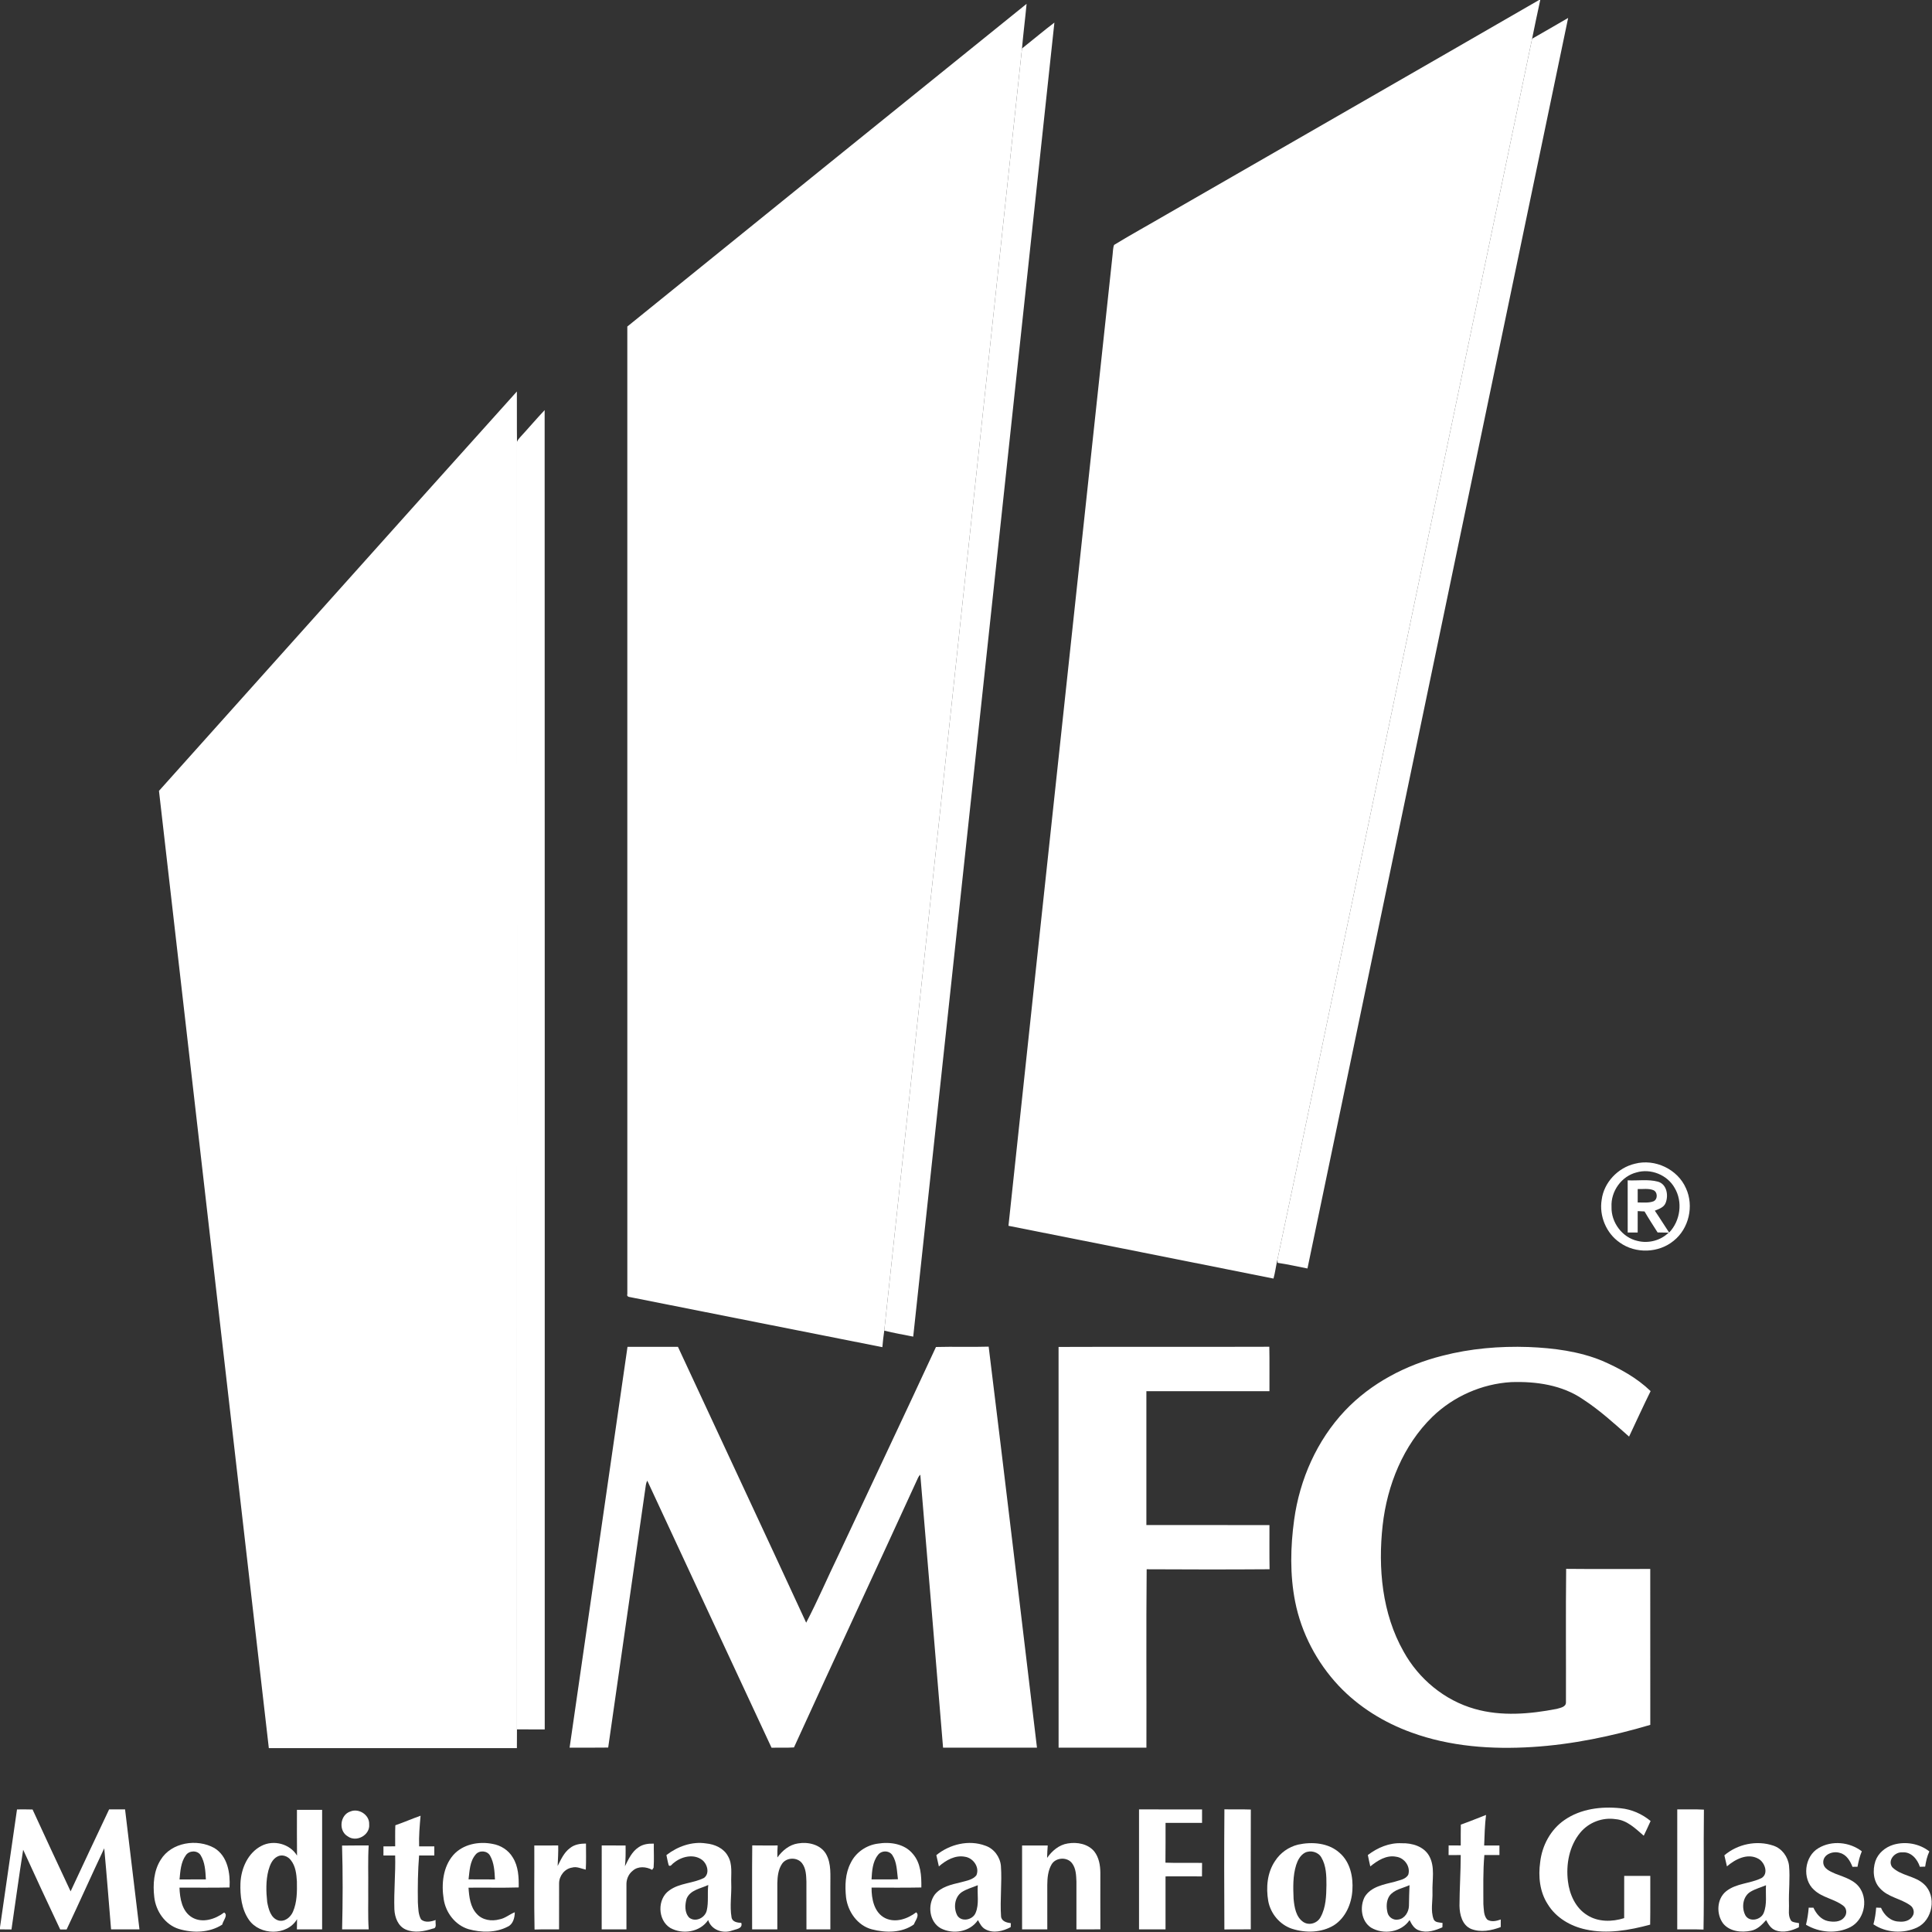 <svg xmlns="http://www.w3.org/2000/svg" width="1111pt" height="1111pt" viewBox="0 0 1111 1111" version="1.1">
<rect x="0" y="0" width="1111" height="1111" fill="#333333" stroke="none"/>
<g id="#ffffffff">
<path fill="#ffffff" opacity="1.00" d=" M 885.05 0.00 L 885.72 0.00 C 884.05 7.40 882.60 14.85 881.03 22.28 C 844.40 198.16 807.71 374.03 771.06 549.92 C 758.87 608.04 746.97 666.22 734.59 724.31 C 733.74 727.93 733.32 731.64 732.32 735.24 C 681.54 725.03 630.72 715.04 579.92 704.90 C 599.74 518.78 619.89 332.68 639.79 146.56 C 640.05 144.66 639.95 142.64 640.66 140.84 C 650.46 134.84 660.57 129.32 670.49 123.52 C 742.00 82.33 813.59 41.28 885.05 0.00 Z"/>
<path fill="#ffffff" opacity="1.00" d=" M 940.12 669.21 C 951.68 666.16 964.77 672.36 969.54 683.36 C 974.19 693.49 971.23 706.49 962.50 713.47 C 953.88 720.62 940.56 721.08 931.47 714.55 C 923.67 709.21 919.51 699.21 921.05 689.91 C 922.34 679.93 930.40 671.50 940.12 669.21 M 941.13 674.19 C 932.44 676.36 926.24 685.09 926.71 693.98 C 926.41 702.94 932.92 711.71 941.75 713.62 C 947.96 715.16 954.97 713.37 959.54 708.83 C 957.42 708.75 955.31 708.73 953.21 708.72 C 950.69 704.70 948.06 700.76 945.70 696.65 C 944.37 696.57 943.06 696.50 941.76 696.45 C 941.74 700.55 941.75 704.64 941.75 708.75 C 939.83 708.74 937.92 708.75 936.01 708.76 C 935.98 698.76 936.00 688.75 936.00 678.75 C 941.78 679.05 947.73 678.01 953.38 679.51 C 958.53 680.93 959.60 687.47 957.79 691.82 C 956.76 694.38 953.92 695.23 951.61 696.21 C 954.44 700.34 957.05 704.62 959.84 708.79 C 966.31 702.07 967.81 691.07 962.96 683.04 C 958.78 675.62 949.30 671.81 941.13 674.19 M 941.76 683.77 C 941.74 686.33 941.74 688.91 941.76 691.49 C 944.76 691.42 947.90 691.89 950.79 690.84 C 953.42 689.71 953.30 685.44 950.73 684.38 C 947.87 683.27 944.73 683.88 941.76 683.77 Z"/>
<path fill="#ffffff" opacity="1.00" d=" M 608.73 774.56 C 649.12 774.39 689.52 774.60 729.92 774.45 C 730.10 782.96 729.95 791.48 730.00 800.00 C 706.41 800.02 682.82 799.97 659.23 800.02 C 659.26 825.67 659.26 851.32 659.23 876.98 C 682.82 877.03 706.41 876.98 730.00 877.00 C 730.04 885.47 729.91 893.93 730.07 902.40 C 706.51 902.57 682.95 902.55 659.39 902.41 C 659.06 936.60 659.35 970.80 659.25 1005.00 C 642.41 1005.00 625.58 1005.00 608.75 1005.00 C 608.73 928.18 608.78 851.37 608.73 774.56 Z"/>
<path fill="#ffffff" opacity="1.00" d=" M 360.85 774.50 C 370.52 774.49 380.18 774.51 389.85 774.49 C 414.39 827.39 439.17 880.18 463.59 933.13 C 470.27 920.36 475.93 907.06 482.22 894.10 C 500.85 854.24 519.75 814.51 538.23 774.59 C 548.32 774.31 558.43 774.70 568.53 774.39 C 578.02 851.23 587.11 928.12 596.31 1004.99 C 578.31 1005.01 560.31 1004.99 542.31 1005.00 C 537.98 952.67 533.64 900.33 529.22 848.01 C 528.66 848.52 528.22 849.12 527.91 849.82 C 504.23 901.55 480.18 953.10 456.58 1004.86 C 452.28 1005.15 447.98 1004.90 443.68 1005.04 C 419.80 953.88 396.05 902.65 372.22 851.46 C 371.81 852.21 371.54 853.02 371.41 853.88 C 364.23 904.24 356.89 954.58 349.74 1004.94 C 342.34 1005.06 334.94 1004.97 327.55 1004.99 C 338.69 928.17 349.72 851.33 360.85 774.50 Z"/>
<path fill="#ffffff" opacity="1.00" d=" M 829.48 779.62 C 845.59 775.45 862.34 774.03 878.95 774.60 C 893.36 775.19 907.97 777.02 921.40 782.55 C 931.43 786.93 941.27 792.31 949.19 799.96 C 944.91 808.61 940.92 817.39 936.80 826.12 C 928.29 818.62 919.90 810.91 910.36 804.72 C 898.37 796.42 883.25 794.29 868.97 794.79 C 852.16 795.78 835.84 803.00 823.73 814.70 C 806.93 831.07 797.67 854.07 795.10 877.14 C 792.36 901.75 794.76 927.87 807.15 949.75 C 815.84 965.49 830.68 977.80 848.04 982.71 C 863.39 987.10 879.69 985.69 895.16 982.71 C 897.17 982.09 900.54 981.68 900.50 978.95 C 900.59 953.36 900.33 927.76 900.62 902.17 C 916.74 902.34 932.86 902.21 948.98 902.23 C 949.03 932.12 948.99 962.01 949.00 991.89 C 926.89 998.42 904.16 1003.19 881.12 1004.62 C 857.77 1006.08 833.87 1004.38 811.74 996.31 C 795.96 990.64 781.28 981.58 769.75 969.33 C 757.21 955.94 748.35 939.07 744.78 921.05 C 741.71 905.53 742.07 889.52 744.21 873.90 C 747.39 850.77 757.27 828.34 773.36 811.27 C 788.36 795.39 808.43 784.93 829.48 779.62 Z"/>
<path fill="#ffffff" opacity="1.00" d=" M 704.10 1040.44 C 709.16 1040.60 714.22 1040.38 719.29 1040.58 C 719.21 1063.54 719.25 1086.49 719.27 1109.45 C 714.20 1109.57 709.14 1109.42 704.08 1109.55 C 703.96 1086.51 703.92 1063.47 704.10 1040.44 Z"/>
<path fill="#ffffff" opacity="1.00" d=" M 899.59 1046.65 C 908.90 1040.14 920.82 1038.66 931.88 1039.83 C 938.24 1040.44 944.27 1043.11 949.18 1047.17 C 947.92 1050.02 946.59 1052.82 945.24 1055.63 C 940.50 1051.56 935.62 1046.61 929.03 1046.11 C 921.50 1044.95 913.61 1047.97 908.76 1053.83 C 902.38 1061.52 900.44 1072.10 901.64 1081.84 C 902.55 1089.36 906.00 1097.16 912.65 1101.26 C 918.92 1105.32 927.07 1105.24 933.98 1103.02 C 934.02 1094.93 933.98 1086.84 934.00 1078.75 C 939.00 1078.74 943.99 1078.74 949.00 1078.75 C 948.96 1088.09 949.08 1097.43 948.93 1106.77 C 936.95 1110.01 924.25 1112.26 911.94 1109.55 C 903.18 1107.70 894.76 1102.81 890.04 1095.04 C 885.41 1087.94 884.52 1079.07 885.68 1070.84 C 886.75 1061.34 891.64 1052.13 899.59 1046.65 Z"/>
<path fill="#ffffff" opacity="1.00" d=" M 0.00 1108.31 C 3.24 1085.70 6.53 1063.11 9.78 1040.51 C 12.76 1040.47 15.75 1040.48 18.73 1040.56 C 25.91 1056.30 33.28 1071.95 40.60 1087.63 C 47.94 1071.90 55.30 1056.18 62.74 1040.50 C 65.80 1040.49 68.86 1040.49 71.92 1040.49 C 74.71 1063.49 77.46 1086.49 80.20 1109.50 C 74.76 1109.49 69.31 1109.51 63.87 1109.49 C 62.58 1093.95 61.38 1078.40 59.94 1062.87 C 52.61 1078.37 45.64 1094.04 38.31 1109.54 C 37.39 1109.55 35.54 1109.56 34.62 1109.56 C 27.43 1094.31 20.31 1079.03 13.32 1063.70 C 10.87 1078.94 8.87 1094.26 6.60 1109.54 C 4.40 1109.50 2.20 1109.49 0.00 1109.48 L 0.00 1108.31 Z"/>
<path fill="#ffffff" opacity="1.00" d=" M 170.76 1040.76 C 175.58 1040.74 180.41 1040.74 185.24 1040.76 C 185.26 1063.67 185.25 1086.58 185.24 1109.49 C 180.41 1109.50 175.57 1109.50 170.73 1109.49 C 170.75 1107.52 170.78 1105.57 170.83 1103.62 C 165.06 1113.37 149.31 1113.01 143.11 1103.95 C 138.90 1097.86 138.03 1090.14 138.27 1082.92 C 138.64 1074.47 142.53 1065.48 150.35 1061.47 C 157.33 1057.84 166.72 1060.26 170.80 1067.06 C 170.69 1058.29 170.77 1049.52 170.76 1040.76 M 159.47 1067.64 C 156.50 1069.16 155.21 1072.55 154.36 1075.57 C 152.83 1081.51 153.00 1087.78 153.66 1093.84 C 154.43 1097.84 155.65 1102.94 160.05 1104.35 C 163.67 1105.36 167.03 1102.58 168.42 1099.45 C 170.85 1093.97 170.84 1087.79 170.73 1081.91 C 170.47 1077.71 170.01 1073.16 167.29 1069.76 C 165.57 1067.38 162.15 1066.14 159.47 1067.64 Z"/>
<path fill="#ffffff" opacity="1.00" d=" M 201.50 1041.69 C 206.35 1039.67 212.55 1043.67 212.29 1049.02 C 212.95 1055.24 204.96 1059.64 199.96 1055.99 C 194.50 1052.85 195.49 1043.60 201.50 1041.69 Z"/>
<path fill="#ffffff" opacity="1.00" d=" M 655.00 1040.50 C 667.08 1040.50 679.16 1040.49 691.25 1040.51 C 691.25 1043.08 691.25 1045.66 691.24 1048.25 C 684.24 1048.25 677.25 1048.24 670.25 1048.25 C 670.21 1055.88 670.32 1063.50 670.19 1071.13 C 677.21 1071.40 684.23 1071.15 691.25 1071.27 C 691.26 1073.85 691.25 1076.44 691.20 1079.03 C 684.21 1078.97 677.22 1078.99 670.24 1079.02 C 670.26 1089.17 670.25 1099.33 670.24 1109.49 C 665.16 1109.50 660.08 1109.50 655.00 1109.50 C 655.00 1086.50 655.00 1063.50 655.00 1040.50 Z"/>
<path fill="#ffffff" opacity="1.00" d=" M 964.51 1040.50 C 969.61 1040.56 974.73 1040.35 979.84 1040.63 C 979.54 1063.61 980.00 1086.61 979.61 1109.60 C 974.57 1109.40 969.53 1109.54 964.50 1109.49 C 964.50 1086.50 964.49 1063.50 964.51 1040.50 Z"/>
<path fill="#ffffff" opacity="1.00" d=" M 840.05 1049.25 C 844.93 1047.52 849.72 1045.55 854.55 1043.68 C 853.82 1049.51 853.69 1055.38 853.47 1061.25 C 856.39 1061.23 859.32 1061.24 862.25 1061.27 C 862.24 1063.08 862.24 1064.90 862.26 1066.73 C 859.36 1066.75 856.47 1066.75 853.59 1066.74 C 852.75 1076.12 853.02 1085.56 853.02 1094.97 C 853.31 1097.95 853.09 1101.47 855.23 1103.86 C 857.59 1105.40 860.54 1104.69 863.02 1103.80 C 863.00 1105.24 862.99 1106.69 863.00 1108.15 C 857.65 1110.21 851.45 1111.38 845.97 1109.24 C 840.83 1107.06 839.37 1100.99 839.28 1095.94 C 839.31 1086.21 839.98 1076.48 840.00 1066.75 C 837.66 1066.74 835.33 1066.74 833.01 1066.76 C 833.00 1064.90 833.01 1063.05 833.04 1061.21 C 835.35 1061.23 837.67 1061.24 840.00 1061.25 C 840.01 1057.24 839.96 1053.24 840.05 1049.25 Z"/>
<path fill="#ffffff" opacity="1.00" d=" M 227.34 1049.63 C 232.23 1047.94 236.97 1045.85 241.85 1044.14 C 241.33 1049.99 240.82 1055.87 241.02 1061.76 C 243.93 1061.74 246.84 1061.74 249.75 1061.75 C 249.74 1063.48 249.75 1065.24 249.75 1067.00 C 246.83 1066.99 243.92 1067.00 241.00 1066.99 C 240.28 1075.95 240.17 1084.97 240.30 1093.96 C 240.55 1097.25 240.44 1100.81 242.14 1103.78 C 244.46 1105.81 247.92 1105.06 250.55 1104.10 C 250.10 1105.63 251.57 1108.82 248.96 1109.02 C 243.99 1110.64 238.34 1111.73 233.35 1109.58 C 228.88 1107.68 227.00 1102.54 226.79 1098.01 C 226.44 1087.66 227.51 1077.34 227.24 1067.01 C 224.99 1066.99 222.75 1066.99 220.50 1067.00 C 220.50 1065.24 220.50 1063.49 220.50 1061.76 C 222.75 1061.74 225.00 1061.73 227.25 1061.74 C 227.27 1057.70 227.17 1053.66 227.34 1049.63 Z"/>
<path fill="#ffffff" opacity="1.00" d=" M 92.40 1069.48 C 98.59 1059.38 113.32 1057.17 123.25 1062.70 C 130.90 1067.34 132.49 1077.16 132.00 1085.39 C 122.41 1085.63 112.81 1085.44 103.21 1085.49 C 103.45 1091.70 104.61 1099.09 110.42 1102.59 C 116.35 1106.10 123.77 1103.65 128.89 1099.80 C 131.37 1101.24 128.21 1104.58 127.80 1106.75 C 120.50 1111.48 111.08 1111.69 102.94 1109.28 C 94.96 1106.84 89.60 1099.00 88.71 1090.92 C 87.87 1083.66 88.40 1075.80 92.40 1069.48 M 106.86 1066.88 C 103.96 1070.88 103.70 1076.01 103.24 1080.77 C 108.29 1080.73 113.34 1080.74 118.39 1080.76 C 118.13 1075.98 117.92 1070.86 115.29 1066.71 C 113.36 1063.89 108.74 1064.10 106.86 1066.88 Z"/>
<path fill="#ffffff" opacity="1.00" d=" M 260.72 1066.68 C 266.26 1060.50 275.31 1058.76 283.20 1060.33 C 287.95 1061.12 292.40 1063.93 294.86 1068.12 C 298.11 1073.23 298.38 1079.50 298.28 1085.38 C 288.67 1085.68 279.04 1085.39 269.42 1085.52 C 269.79 1090.80 270.40 1096.64 274.25 1100.67 C 277.45 1104.20 282.70 1104.95 287.14 1103.75 C 290.44 1103.19 292.98 1100.83 296.03 1099.65 C 296.03 1102.69 295.02 1106.63 291.94 1107.94 C 285.08 1111.53 276.77 1111.39 269.46 1109.38 C 261.80 1107.07 256.33 1099.91 255.15 1092.14 C 253.76 1083.44 254.71 1073.55 260.72 1066.68 M 273.50 1066.47 C 270.14 1070.40 270.04 1075.84 269.44 1080.73 C 274.50 1080.78 279.57 1080.71 284.63 1080.78 C 284.40 1076.15 284.16 1071.25 281.82 1067.12 C 280.19 1064.14 275.61 1063.85 273.50 1066.47 Z"/>
<path fill="#ffffff" opacity="1.00" d=" M 327.79 1062.73 C 330.36 1060.63 333.75 1060.12 336.97 1060.17 C 336.97 1065.15 337.13 1070.15 336.86 1075.13 C 334.26 1074.60 331.67 1073.17 328.97 1073.96 C 324.69 1074.61 321.52 1078.74 321.51 1082.98 C 321.47 1091.82 321.52 1100.66 321.49 1109.50 C 316.79 1109.53 312.09 1109.41 307.39 1109.59 C 307.06 1093.49 307.34 1077.36 307.25 1061.25 C 311.83 1061.24 316.41 1061.25 320.99 1061.24 C 321.12 1065.17 320.83 1069.10 320.68 1073.03 C 322.58 1069.31 324.32 1065.27 327.79 1062.73 Z"/>
<path fill="#ffffff" opacity="1.00" d=" M 367.27 1062.24 C 369.81 1060.46 372.97 1060.09 375.98 1060.19 C 375.90 1064.79 376.21 1069.42 375.86 1074.02 C 375.65 1074.33 375.24 1074.95 375.03 1075.26 C 371.59 1073.38 366.91 1073.00 363.84 1075.78 C 361.35 1077.72 360.10 1080.89 360.24 1084.01 C 360.25 1092.50 360.25 1101.00 360.24 1109.49 C 355.49 1109.50 350.75 1109.50 346.00 1109.49 C 346.02 1093.40 345.97 1077.32 346.02 1061.23 C 350.60 1061.26 355.17 1061.24 359.74 1061.25 C 359.80 1065.23 359.82 1069.23 359.38 1073.20 C 361.40 1069.18 363.35 1064.78 367.27 1062.24 Z"/>
<path fill="#ffffff" opacity="1.00" d=" M 383.22 1066.77 C 389.63 1061.80 397.90 1058.80 406.06 1060.07 C 411.01 1060.54 416.17 1062.81 418.61 1067.37 C 421.40 1072.10 420.28 1077.76 420.50 1082.97 C 420.77 1089.48 419.56 1096.07 420.67 1102.53 C 421.09 1105.26 424.06 1105.63 426.29 1105.76 C 427.27 1109.16 423.18 1109.32 421.00 1110.16 C 415.65 1112.09 409.02 1109.83 407.24 1104.12 C 402.54 1111.12 392.52 1112.62 385.41 1108.64 C 378.12 1104.13 377.85 1091.92 384.91 1087.07 C 390.77 1082.76 398.53 1083.11 404.85 1079.89 C 408.34 1077.27 406.71 1071.69 403.60 1069.44 C 398.71 1065.89 391.73 1067.65 387.41 1071.30 C 386.53 1071.75 385.66 1073.69 384.56 1072.69 C 383.98 1070.74 383.65 1068.73 383.22 1066.77 M 394.84 1091.83 C 393.83 1095.37 393.58 1099.87 396.33 1102.74 C 399.98 1105.61 405.48 1102.84 406.43 1098.58 C 407.54 1093.80 406.70 1088.81 407.29 1083.96 C 402.91 1086.05 396.92 1086.78 394.84 1091.83 Z"/>
<path fill="#ffffff" opacity="1.00" d=" M 447.04 1068.14 C 449.87 1064.19 453.92 1060.79 458.86 1060.07 C 464.69 1059.06 471.75 1060.65 474.96 1066.05 C 478.26 1071.79 477.40 1078.65 477.50 1084.99 C 477.50 1093.16 477.50 1101.32 477.50 1109.49 C 472.91 1109.50 468.33 1109.50 463.75 1109.49 C 463.73 1100.34 463.78 1091.18 463.73 1082.03 C 463.60 1078.46 463.51 1074.58 461.32 1071.59 C 458.63 1067.84 452.28 1067.96 449.71 1071.78 C 447.50 1075.05 447.10 1079.14 447.00 1082.99 C 446.99 1091.82 447.00 1100.66 447.00 1109.49 C 442.17 1109.50 437.34 1109.50 432.51 1109.50 C 432.54 1093.40 432.40 1077.29 432.58 1061.20 C 437.45 1061.29 442.32 1061.24 447.20 1061.24 C 447.02 1063.52 446.98 1065.83 447.04 1068.14 Z"/>
<path fill="#ffffff" opacity="1.00" d=" M 489.23 1071.21 C 492.14 1065.19 498.26 1061.02 504.85 1060.18 C 511.88 1059.03 520.16 1060.26 524.92 1066.07 C 529.55 1071.34 529.92 1078.73 529.82 1085.40 C 520.28 1085.60 510.74 1085.48 501.20 1085.46 C 501.11 1091.95 502.68 1099.90 509.07 1103.05 C 515.02 1105.89 521.93 1103.44 526.86 1099.68 C 528.98 1101.38 526.25 1104.58 525.53 1106.64 C 518.64 1111.62 509.25 1111.52 501.33 1109.46 C 493.08 1107.26 487.56 1099.31 486.52 1091.10 C 485.82 1084.41 486.02 1077.28 489.23 1071.21 M 504.78 1066.83 C 501.75 1070.73 501.44 1075.98 501.18 1080.74 C 506.24 1080.71 511.30 1080.85 516.36 1080.65 C 515.74 1075.98 515.82 1070.89 513.16 1066.81 C 511.27 1063.94 506.69 1064.02 504.78 1066.83 Z"/>
<path fill="#ffffff" opacity="1.00" d=" M 538.44 1066.80 C 546.17 1060.51 557.13 1057.82 566.63 1061.37 C 571.57 1063.04 575.05 1067.74 575.57 1072.88 C 576.28 1082.57 574.99 1092.29 575.65 1101.98 C 575.91 1104.88 578.89 1105.62 581.30 1105.94 C 581.27 1106.50 581.23 1107.63 581.20 1108.19 C 576.83 1110.54 571.15 1112.00 566.57 1109.39 C 564.49 1108.28 563.45 1106.10 562.37 1104.15 C 557.80 1111.02 548.04 1112.54 540.98 1108.87 C 534.35 1105.17 533.23 1095.38 537.51 1089.52 C 541.12 1084.98 547.16 1083.70 552.51 1082.42 C 555.62 1081.53 559.27 1081.08 561.45 1078.43 C 563.51 1073.83 559.67 1068.42 554.94 1067.74 C 549.33 1066.62 543.97 1069.72 539.90 1073.29 C 539.38 1071.12 538.90 1068.95 538.44 1066.80 M 552.97 1088.13 C 548.85 1091.06 548.22 1097.24 550.49 1101.51 C 552.96 1105.49 559.45 1104.04 561.04 1099.97 C 563.16 1094.97 561.88 1089.36 562.28 1084.10 C 559.16 1085.41 555.81 1086.25 552.97 1088.13 Z"/>
<path fill="#ffffff" opacity="1.00" d=" M 602.14 1068.39 C 604.93 1064.36 609.00 1060.86 613.98 1060.09 C 619.38 1059.15 625.71 1060.30 629.32 1064.75 C 631.97 1068.19 632.73 1072.70 632.76 1076.95 C 632.77 1087.78 632.71 1098.62 632.78 1109.45 C 628.19 1109.54 623.59 1109.48 619.00 1109.50 C 618.99 1100.33 619.01 1091.16 619.00 1082.00 C 618.85 1078.40 618.76 1074.45 616.49 1071.47 C 613.70 1067.72 607.23 1068.05 604.78 1072.02 C 602.65 1075.60 602.27 1079.90 602.24 1083.98 C 602.25 1092.48 602.25 1100.99 602.25 1109.49 C 597.41 1109.50 592.58 1109.50 587.75 1109.49 C 587.75 1093.41 587.75 1077.33 587.75 1061.25 C 592.66 1061.24 597.58 1061.24 602.50 1061.25 C 602.30 1063.62 602.20 1066.00 602.14 1068.39 Z"/>
<path fill="#ffffff" opacity="1.00" d=" M 746.45 1060.75 C 754.55 1058.98 764.07 1059.73 770.44 1065.57 C 776.45 1070.84 778.24 1079.38 777.69 1087.05 C 777.22 1094.79 773.78 1102.81 767.09 1107.12 C 759.95 1111.47 750.87 1111.64 743.05 1109.17 C 735.99 1106.87 730.65 1100.46 729.31 1093.21 C 727.95 1085.43 728.70 1076.87 733.21 1070.19 C 736.21 1065.50 741.04 1062.07 746.45 1060.75 M 750.39 1065.41 C 747.76 1066.86 746.27 1069.67 745.37 1072.44 C 743.40 1078.73 743.61 1085.42 743.88 1091.93 C 744.34 1096.75 745.20 1102.48 749.62 1105.34 C 753.00 1107.45 757.63 1105.89 759.41 1102.42 C 762.50 1096.85 762.68 1090.23 762.77 1084.02 C 762.79 1078.66 762.67 1072.91 759.87 1068.17 C 758.08 1064.94 753.61 1063.77 750.39 1065.41 Z"/>
<path fill="#ffffff" opacity="1.00" d=" M 786.58 1066.74 C 792.12 1062.51 798.93 1059.59 806.03 1059.96 C 811.99 1059.79 818.72 1061.72 821.84 1067.24 C 825.38 1073.60 823.50 1081.13 823.75 1088.03 C 823.94 1093.21 822.55 1098.64 824.40 1103.63 C 825.22 1105.67 827.74 1105.43 829.54 1105.81 C 829.52 1106.44 829.47 1107.69 829.45 1108.31 C 825.32 1110.12 820.57 1111.73 816.12 1110.11 C 813.30 1109.28 811.77 1106.60 810.58 1104.15 C 805.80 1111.23 795.55 1112.69 788.42 1108.48 C 782.77 1104.79 781.82 1096.51 784.76 1090.82 C 788.41 1084.85 795.83 1083.68 802.05 1082.09 C 804.77 1081.16 808.35 1080.81 809.84 1078.01 C 811.25 1073.36 807.62 1068.37 802.94 1067.73 C 797.31 1066.58 792.16 1069.90 787.99 1073.28 C 787.47 1071.10 787.02 1068.91 786.58 1066.74 M 799.07 1090.14 C 797.13 1092.97 797.13 1096.74 797.92 1099.97 C 798.61 1102.60 801.36 1104.41 804.07 1103.84 C 807.80 1103.35 810.12 1099.49 810.22 1095.97 C 810.22 1091.99 810.43 1088.02 810.55 1084.06 C 806.65 1085.86 801.82 1086.51 799.07 1090.14 Z"/>
<path fill="#ffffff" opacity="1.00" d=" M 991.60 1066.90 C 999.23 1060.40 1010.26 1058.10 1019.77 1061.34 C 1024.73 1062.97 1028.17 1067.73 1028.78 1072.83 C 1029.47 1080.18 1028.53 1087.56 1028.75 1094.93 C 1028.92 1098.19 1027.98 1101.91 1030.18 1104.72 C 1031.45 1105.63 1033.07 1105.53 1034.55 1105.94 C 1034.52 1106.53 1034.47 1107.70 1034.44 1108.28 C 1030.35 1110.29 1025.44 1111.71 1021.01 1110.02 C 1018.34 1109.06 1016.84 1106.52 1015.62 1104.15 C 1013.26 1106.79 1010.61 1109.55 1006.98 1110.26 C 1001.47 1111.43 994.69 1110.76 990.91 1106.13 C 986.87 1100.75 987.17 1092.03 992.55 1087.64 C 998.40 1082.89 1006.46 1083.23 1012.99 1079.97 C 1017.24 1077.40 1014.79 1070.77 1011.08 1068.84 C 1004.91 1065.46 997.86 1069.14 993.08 1073.26 C 992.59 1071.14 992.10 1069.00 991.60 1066.90 M 1006.81 1087.75 C 1002.17 1090.36 1001.35 1096.97 1003.66 1101.38 C 1006.02 1105.55 1012.57 1104.11 1014.22 1100.04 C 1016.27 1095.00 1015.22 1089.40 1015.53 1084.11 C 1012.63 1085.34 1009.53 1086.16 1006.81 1087.75 Z"/>
<path fill="#ffffff" opacity="1.00" d=" M 1045.75 1062.75 C 1053.37 1058.19 1063.67 1059.21 1070.64 1064.60 C 1069.44 1067.44 1068.73 1070.45 1068.16 1073.48 C 1067.44 1073.49 1065.99 1073.51 1065.27 1073.52 C 1063.93 1070.10 1061.82 1066.45 1057.99 1065.51 C 1054.15 1064.26 1048.39 1066.26 1048.46 1070.93 C 1048.55 1074.72 1052.60 1076.22 1055.52 1077.52 C 1060.68 1079.54 1066.71 1081.13 1069.81 1086.17 C 1074.31 1093.34 1071.75 1104.17 1064.12 1108.16 C 1056.14 1112.26 1046.15 1111.37 1038.54 1106.82 C 1039.33 1103.59 1039.84 1100.30 1040.10 1097.00 C 1040.78 1097.00 1042.13 1097.01 1042.81 1097.01 C 1044.43 1100.50 1047.12 1103.83 1051.07 1104.70 C 1054.23 1105.33 1058.28 1105.41 1060.49 1102.61 C 1062.22 1100.75 1062.11 1097.50 1060.04 1095.96 C 1054.95 1091.97 1047.96 1091.30 1043.19 1086.80 C 1036.12 1080.50 1037.61 1067.47 1045.75 1062.75 Z"/>
<path fill="#ffffff" opacity="1.00" d=" M 1088.81 1060.81 C 1095.81 1058.77 1103.71 1060.13 1109.48 1064.66 C 1108.19 1067.42 1107.51 1070.40 1107.07 1073.41 C 1106.31 1073.43 1104.79 1073.48 1104.02 1073.50 C 1102.63 1069.13 1098.97 1064.75 1093.95 1065.21 C 1089.67 1064.81 1085.23 1069.81 1088.15 1073.74 C 1093.20 1078.77 1101.30 1078.63 1106.47 1083.57 C 1113.84 1090.38 1111.44 1104.20 1102.41 1108.43 C 1094.50 1112.09 1084.58 1111.51 1077.32 1106.59 C 1078.19 1103.44 1078.64 1100.21 1078.90 1096.97 C 1079.59 1097.00 1080.99 1097.06 1081.68 1097.09 C 1083.41 1101.26 1087.26 1104.91 1091.98 1105.00 C 1094.91 1105.36 1098.32 1104.55 1099.86 1101.80 C 1101.17 1099.78 1100.38 1096.94 1098.46 1095.65 C 1093.06 1091.77 1085.77 1091.04 1081.17 1085.97 C 1077.19 1081.89 1076.76 1075.53 1078.42 1070.33 C 1080.00 1065.64 1084.16 1062.22 1088.81 1060.81 Z"/>
<path fill="#ffffff" opacity="1.00" d=" M 196.70 1061.30 C 201.81 1061.18 206.91 1061.28 212.01 1061.23 C 211.50 1069.48 211.86 1077.76 211.75 1086.03 C 211.86 1093.85 211.49 1101.68 212.03 1109.49 C 206.93 1109.50 201.83 1109.50 196.73 1109.49 C 197.12 1093.43 197.18 1077.36 196.70 1061.30 Z"/>
</g>
<g id="#ffffffff">
<path fill="#ffffff" opacity="1.00" d=" M 360.74 187.77 C 437.24 125.87 513.73 63.97 590.34 2.21 C 589.55 10.78 588.43 19.31 587.70 27.88 C 561.40 273.66 534.92 519.42 508.50 765.19 C 508.04 768.34 507.66 771.50 507.41 774.69 C 459.56 765.27 411.75 755.68 363.91 746.23 C 362.68 745.80 360.12 746.18 360.75 744.04 C 360.74 558.62 360.77 373.19 360.74 187.77 Z"/>
<path fill="#ffffff" opacity="1.00" d=" M 91.42 454.79 C 160.06 378.27 228.49 301.56 297.23 225.13 C 297.30 234.79 297.17 244.44 297.30 254.10 C 297.29 500.89 297.34 747.68 297.28 994.47 C 297.23 998.05 297.25 1001.65 297.24 1005.25 C 249.69 1005.26 202.14 1005.23 154.59 1005.26 C 133.54 821.77 112.39 638.29 91.42 454.79 Z"/>
</g>
<g id="#ffffffff">
<path fill="#ffffff" opacity="1.00" d=" M 881.03 22.28 C 887.94 18.29 894.88 14.36 901.76 10.32 C 851.82 250.03 801.83 489.73 751.86 729.44 C 746.14 728.36 740.47 727.01 734.71 726.20 C 734.68 725.72 734.62 724.78 734.59 724.31 C 746.97 666.22 758.87 608.04 771.06 549.92 C 807.71 374.03 844.40 198.16 881.03 22.28 Z"/>
<path fill="#ffffff" opacity="1.00" d=" M 587.70 27.88 C 593.94 22.95 599.99 17.79 606.33 12.99 C 579.40 264.88 552.26 516.75 525.15 768.63 C 519.60 767.48 513.99 766.59 508.50 765.19 C 534.92 519.42 561.40 273.66 587.70 27.88 Z"/>
<path fill="#ffffff" opacity="1.00" d=" M 299.26 251.26 C 303.96 246.17 308.44 240.87 313.20 235.84 C 313.31 488.73 313.22 741.61 313.25 994.50 C 307.92 994.48 302.60 994.53 297.28 994.47 C 297.34 747.68 297.29 500.89 297.30 254.10 C 297.69 252.99 298.50 252.12 299.26 251.26 Z"/>
</g>
</svg>
